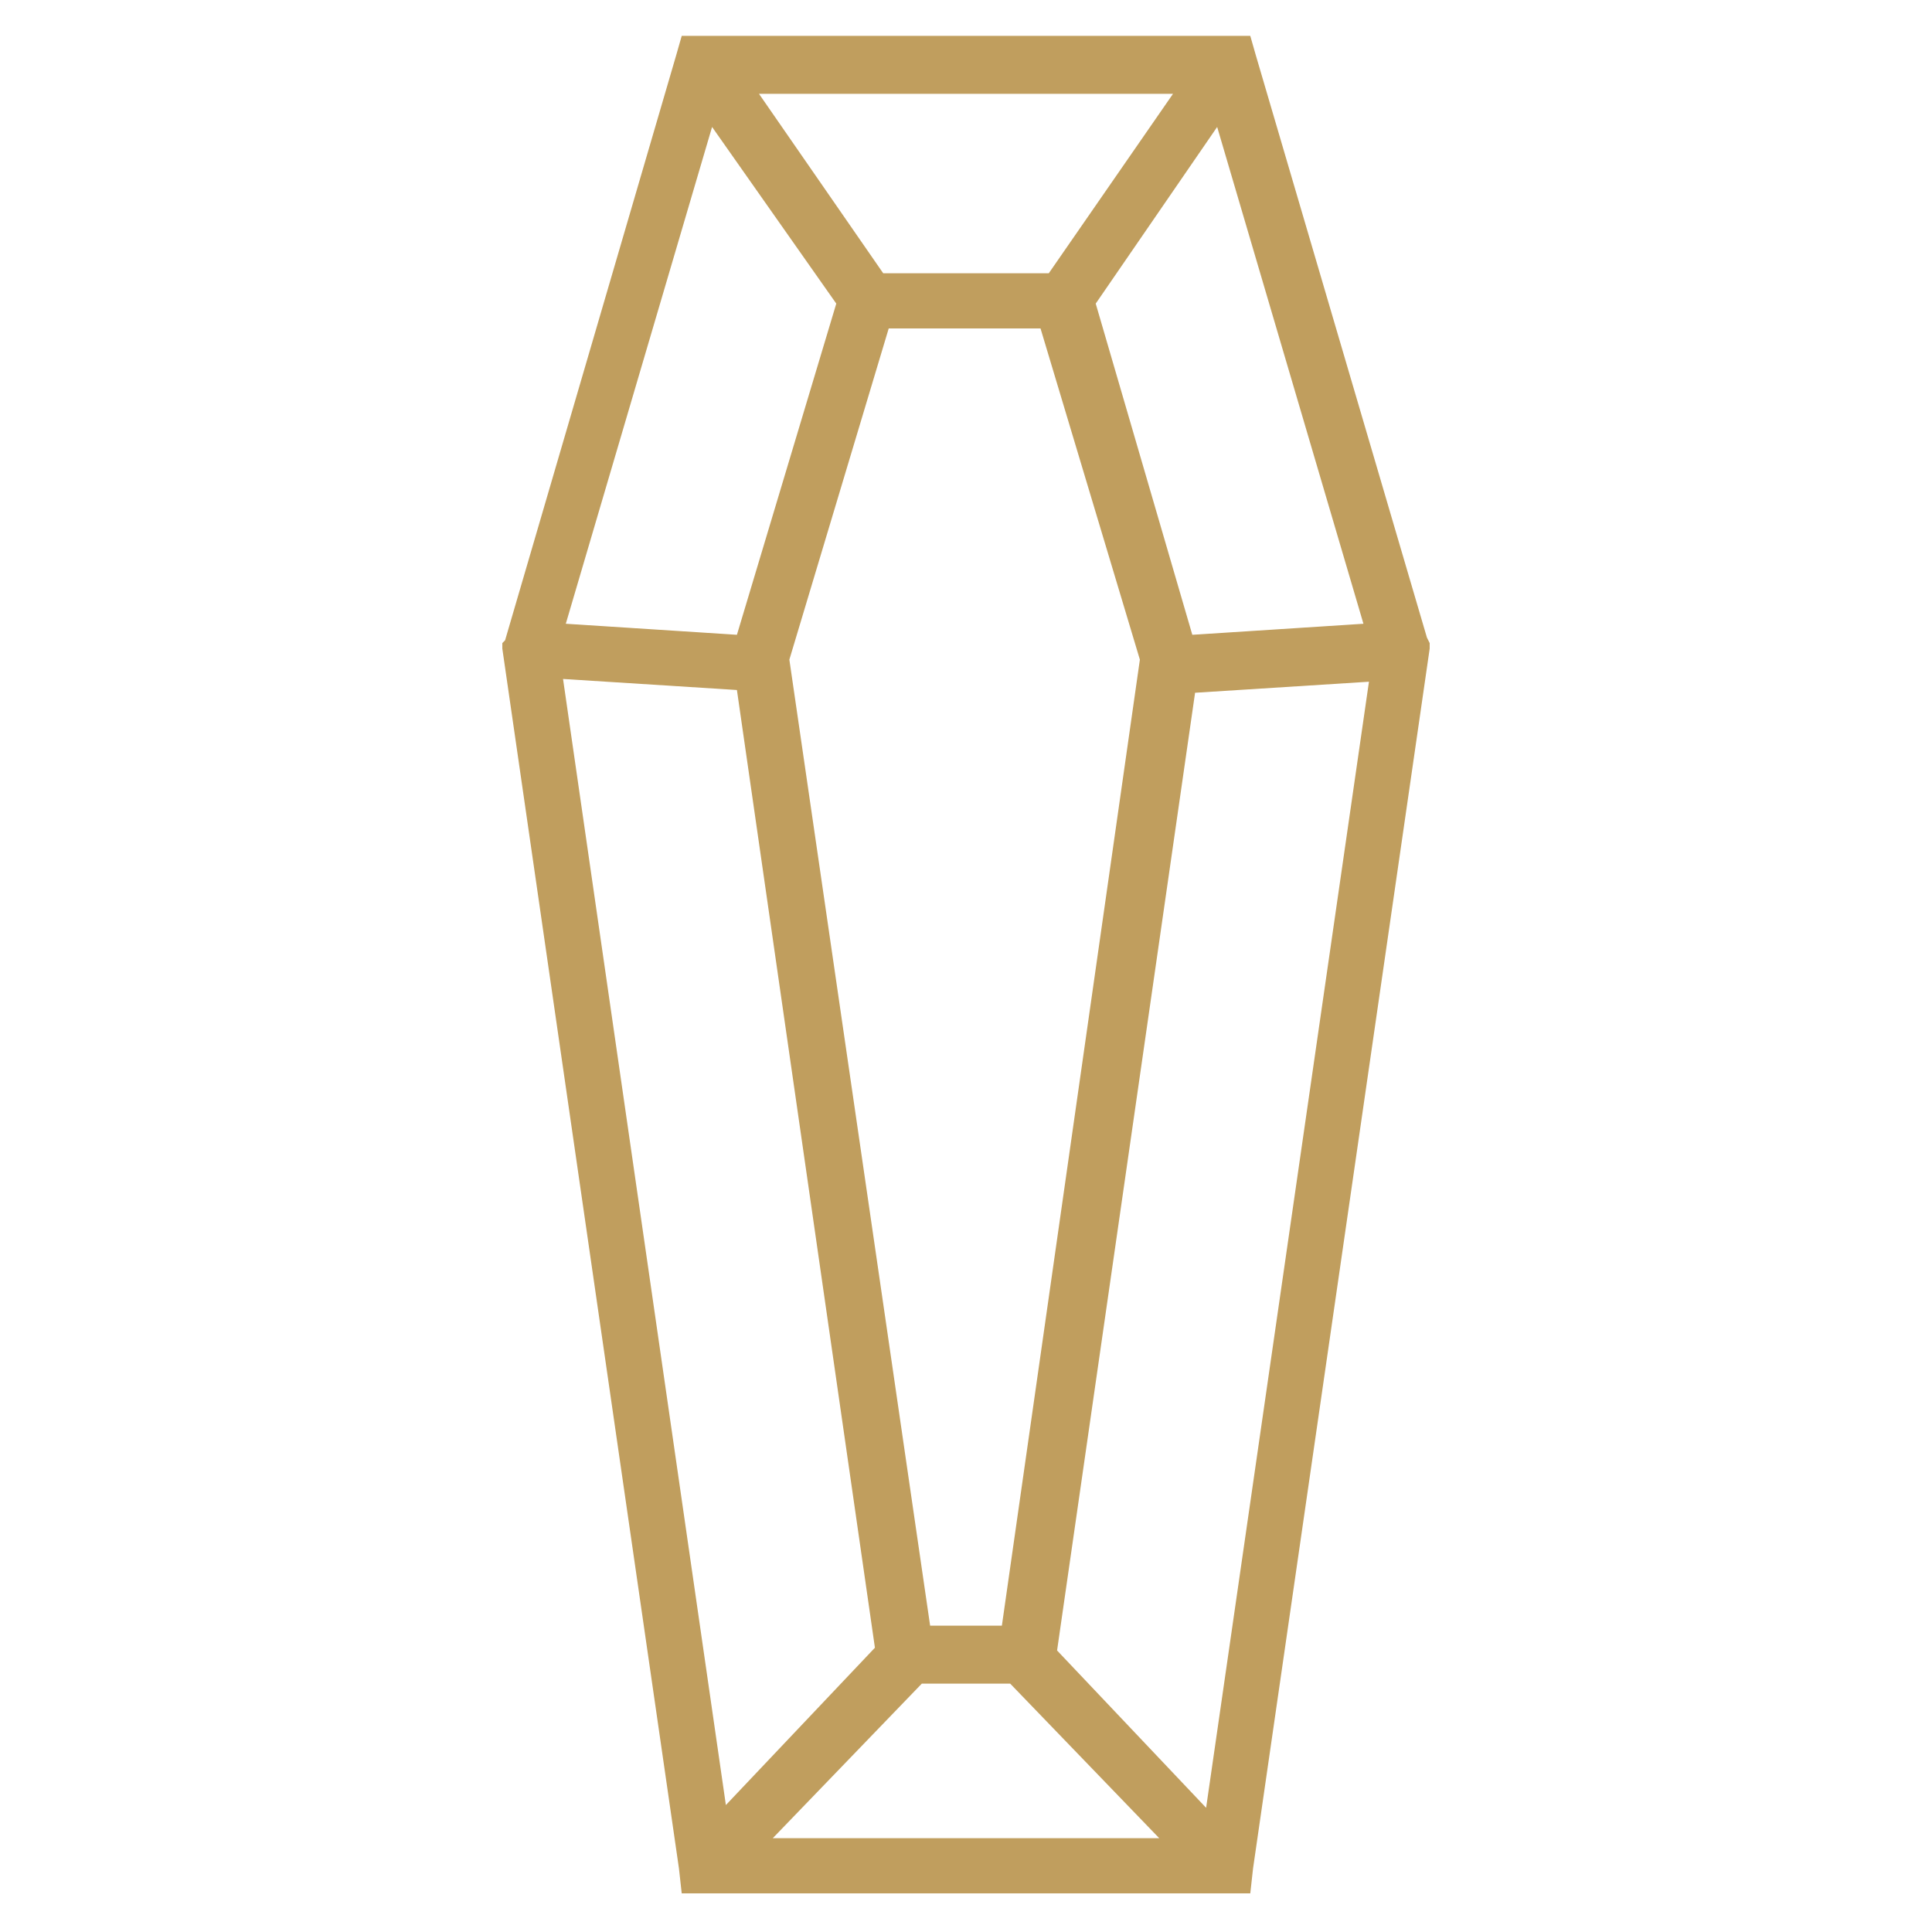 <?xml version="1.0" encoding="utf-8"?>
<!-- Generator: Adobe Illustrator 24.1.0, SVG Export Plug-In . SVG Version: 6.00 Build 0)  -->
<svg version="1.1" id="Layer_1" xmlns="http://www.w3.org/2000/svg" xmlns:xlink="http://www.w3.org/1999/xlink" x="0px" y="0px"
	 width="70px" height="70px" viewBox="0 0 70 70" style="enable-background:new 0 0 70 70;" xml:space="preserve">
<style type="text/css">
	.st0{display:none;fill-rule:evenodd;clip-rule:evenodd;fill:#C09E5E;}
	.st1{fill-rule:evenodd;clip-rule:evenodd;fill:#C09E5E;}
	.st2{display:none;}
	.st3{display:inline;fill-rule:evenodd;clip-rule:evenodd;fill:#C09E5E;}
</style>
<path class="st0" d="M37.7,28.4h-2.9l0,4.6h8.5c-0.3-1-0.9-2.2-1.9-3.1C40.4,28.9,39.2,28.4,37.7,28.4L37.7,28.4z M16.3,39.3
	c-1,0-1.9,0.4-2.5,1c-0.6,0.6-1,1.5-1,2.5c0,1,0.4,1.9,1,2.5c0.6,0.6,1.5,1,2.5,1c1,0,1.9-0.4,2.5-1c0.6-0.6,1-1.5,1-2.5
	c0-1-0.4-1.9-1-2.5C18.2,39.7,17.3,39.3,16.3,39.3L16.3,39.3z M12.7,39.2c-0.8,0.8-1.3,1.7-1.5,2.8l-7.5,0l4.4-18.4h29.7
	c1.3,0,2.8,0.2,4,0.7c1.4,0.6,2.1,1.3,3.1,2.3l4.8,5.7l0.2,0.2l0.3,0.1l13.7,3.2l2.1,6.2l-6.6,0c-0.2-1.1-0.7-2.1-1.4-2.8
	c-0.9-0.9-2.2-1.5-3.7-1.5c-1.4,0-2.7,0.6-3.7,1.5c-0.8,0.8-1.3,1.7-1.4,2.8l-27.8,0c-0.2-1.1-0.7-2.1-1.5-2.8
	c-0.9-0.9-2.2-1.5-3.7-1.5C14.9,37.7,13.6,38.3,12.7,39.2L12.7,39.2z M21.5,43.7c-0.2,1.1-0.7,2.1-1.4,2.8c-0.9,0.9-2.2,1.5-3.7,1.5
	c-1.4,0-2.7-0.6-3.7-1.5c-0.8-0.8-1.3-1.7-1.4-2.8l-8.6,0l-1,0l0.2-1l4.8-20L6.9,22h0.6h30.4c1.5,0,3.2,0.3,4.6,0.8
	c1.5,0.6,2.7,1.6,3.7,2.8l4.6,5.5l13.8,3.2l0.4,0.1l0.1,0.4l2.6,7.7l0.4,1.1h-1.1l-7.8,0c-0.2,1.1-0.7,2.1-1.5,2.8
	c-0.9,0.9-2.2,1.5-3.7,1.5c-1.4,0-2.7-0.6-3.7-1.5c-0.8-0.8-1.3-1.7-1.5-2.8L21.5,43.7L21.5,43.7z M54.3,39.3c-1,0-1.9,0.4-2.5,1
	c-0.6,0.6-1,1.5-1,2.5c0,1,0.4,1.9,1,2.5c0.6,0.6,1.5,1,2.5,1c1,0,1.9-0.4,2.5-1c0.6-0.6,1-1.5,1-2.5c0-1-0.4-1.9-1-2.5
	C56.2,39.7,55.3,39.3,54.3,39.3L54.3,39.3z M9.6,33.1l23.6,0l0-4.6l-15.8,0v-1.6c6.8,0,13.6,0,20.3,0c1.9,0,3.5,0.7,4.9,2
	c1.5,1.5,2.4,3.5,2.5,5.1l0,0.9h-0.9c-11.6,0-23.1,0-34.7,0V33.1z"/>
<path class="st1" d="M18.3,23.2L24.5,2l0.2-0.7h0.8H35h9.5h0.8L45.5,2l6.2,21.1l0.1,0.2l0,0.2l-6.4,44.2l-0.1,0.9h-0.9H25.6h-0.9
	l-0.1-0.9l-6.4-44.2l0-0.2L18.3,23.2L18.3,23.2z M33.4,61L28,66.6H42L36.6,61H33.4L33.4,61z M26.3,65.4l5.4-5.7l-5-34.7l-6.3-0.4
	L26.3,65.4L26.3,65.4z M38.3,59.8l5.4,5.7l5.9-40.8l-6.3,0.4L38.3,59.8L38.3,59.8z M30.3,11l-4.5-6.4l-5.3,18l6.2,0.4L30.3,11
	L30.3,11z M27.5,3.4L32,9.9h6l4.5-6.5H35H27.5L27.5,3.4z M44.1,4.6L39.7,11l3.5,12l6.2-0.4L44.1,4.6L44.1,4.6z M32.2,11.9l-3.6,12
	l5.1,35h2.6l5-35l-3.6-12H32.2z"/>
<g class="st2">
	<path class="st3" d="M44.8,13.1c-0.3,0.7-0.7,1.3-1.2,1.8c0,0,0,0.1,0,0.1h21.7v23.8L39.8,64.3H27.7v2h39.6V13.1H44.8z M65.3,64.3
		h-12l12-12V64.3z M65.3,49.5L50.5,64.3h-7.9l22.7-22.7V49.5z"/>
	<path class="st3" d="M24.6,39.6v27.2h-2V39.6c-2.4-0.1-4.5-0.8-6.2-2c-1.9-1.3-3.3-3.3-4-5.9c-0.5-1.7-0.7-3.7-1-5.8
		c-0.6-4.3-1.2-9.1-3.9-12.1l-1-1.1l1.4-0.5c3.2-1.2,6.2-0.9,8.9,0.2c2.6,1.1,4.9,3.1,6.7,5.6c1.8-2.5,4.1-4.5,6.7-5.6
		c2.7-1.2,5.7-1.4,8.9-0.2l1.4,0.5l-1,1.1c-2.7,3-3.3,7.7-3.9,12.1c-0.3,2.1-0.5,4.1-1,5.8c-0.7,2.6-2.1,4.6-4,5.9
		C29.1,38.7,27,39.4,24.6,39.6L24.6,39.6z M18.4,59.5c-0.5-4.7-2.1-8.1-4.6-10.9c-2.4-2.7-5.6-4.8-9.1-6.8c-0.1,6.2,2,10.5,4.8,13.3
		C12.2,57.8,15.6,59.2,18.4,59.5L18.4,59.5z M15.3,47.3c-2.9-3.3-6.8-5.7-11-8l-1.3-0.7l-0.1,1.5c0,0.3,0,0.6-0.1,1
		c-0.3,7.2,2.1,12.1,5.4,15.4c3.3,3.3,7.5,4.8,10.9,5.1c0.1,0,0.3,0,0.4,0l1.1,0l-0.1-1.1C20.1,54.8,18.2,50.6,15.3,47.3L15.3,47.3z
		 M26.9,60.5l-0.1,1.1l1.1,0c0.2,0,0.3,0,0.4,0c3.4-0.2,7.6-1.8,10.9-5.1c3.3-3.3,5.7-8.3,5.4-15.4c0-0.4,0-0.7-0.1-1l-0.1-1.5
		l-1.3,0.7c-4.3,2.4-8.1,4.8-11,8C29.1,50.6,27.2,54.8,26.9,60.5L26.9,60.5z M33.5,48.6c-2.5,2.8-4.1,6.2-4.6,10.9
		c2.8-0.4,6.2-1.7,8.9-4.4c2.8-2.8,4.9-7.1,4.8-13.3C39.1,43.8,35.9,45.9,33.5,48.6L33.5,48.6z M20.1,37.1c-1-1.7-1.5-4-1.6-5.5
		l1.9-0.2c0.1,1.3,0.5,3.3,1.4,4.8c0.5,0.8,1.1,1.4,1.8,1.4s1.4-0.6,1.8-1.4c0.8-1.4,1.3-3.5,1.4-4.8l1.9,0.2
		c-0.1,1.5-0.6,3.8-1.6,5.5c0.9-0.3,1.7-0.7,2.5-1.2c1.5-1.1,2.6-2.7,3.2-4.8c0.4-1.6,0.7-3.6,1-5.6c0.5-4.1,1.1-8.6,3.4-12
		c-2.2-0.5-4.3-0.2-6.2,0.6c-2.6,1.1-4.9,3.4-6.7,6l-0.8,1.3l-0.8-1.3c-1.7-2.7-4-4.9-6.7-6c-1.9-0.8-4-1.1-6.2-0.6
		c2.3,3.4,2.9,7.8,3.4,12c0.3,2,0.5,3.9,1,5.6c0.6,2.1,1.7,3.7,3.2,4.8C18.4,36.4,19.2,36.8,20.1,37.1L20.1,37.1z M28.4,11.2
		l1.1-1.6c-0.9-0.6-1.8-1.3-2.6-2.2c-0.9-0.9-1.6-1.9-2.3-2.9l-0.8-1.3l-0.8,1.3c-0.7,1.1-1.5,2.1-2.3,2.9c-0.8,0.8-1.7,1.6-2.6,2.2
		l1.1,1.6c1.1-0.7,2-1.5,3-2.5c0.6-0.6,1.2-1.3,1.7-2.1c0.5,0.7,1.1,1.4,1.7,2.1C26.3,9.7,27.3,10.5,28.4,11.2z"/>
</g>
</svg>
